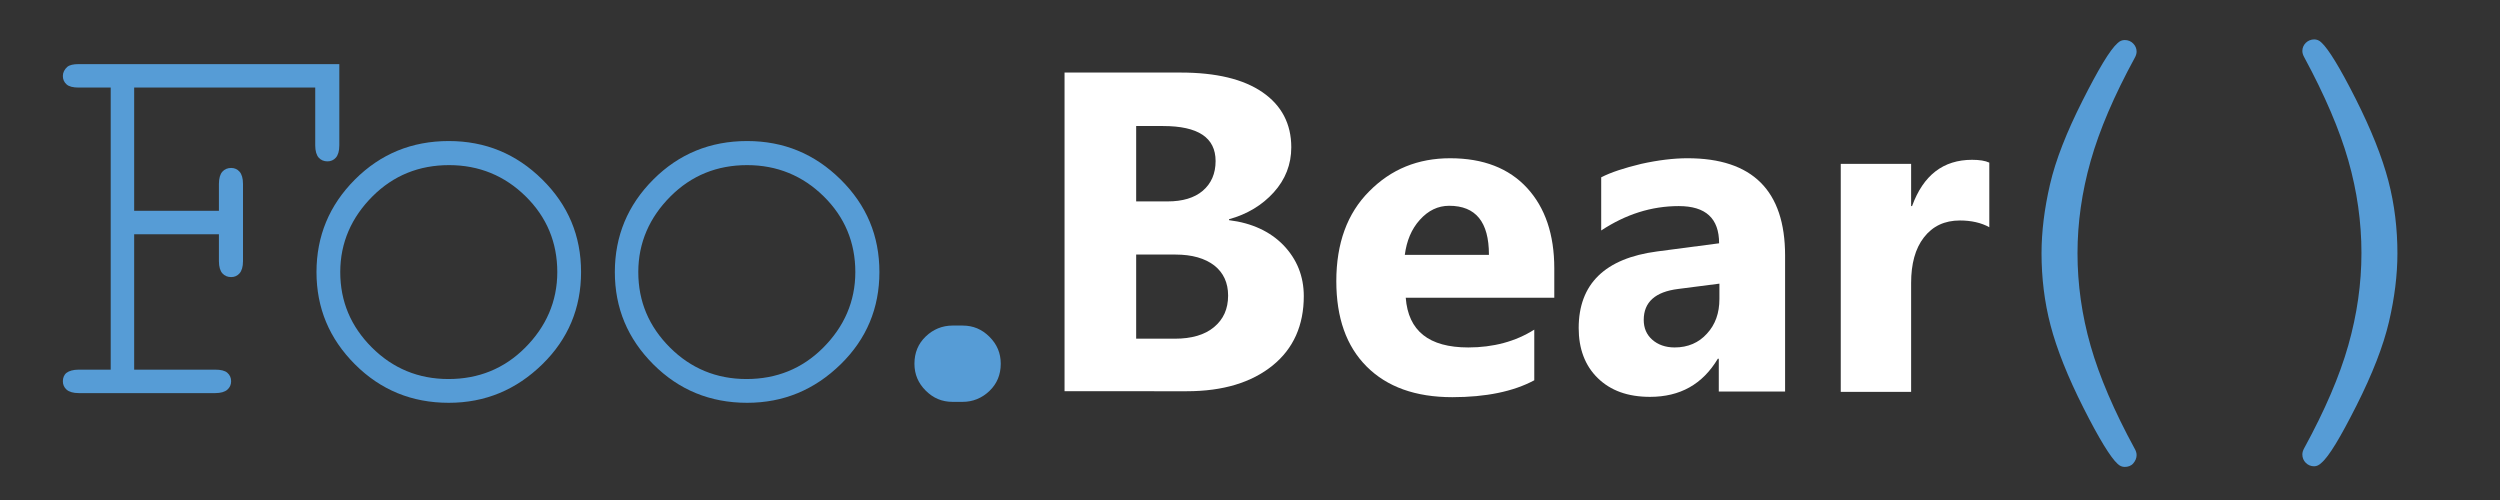 <?xml version="1.0" encoding="utf-8"?>
<!-- Generator: Adobe Illustrator 18.1.1, SVG Export Plug-In . SVG Version: 6.00 Build 0)  -->
<svg version="1.1" id="Layer_1" xmlns="http://www.w3.org/2000/svg" xmlns:xlink="http://www.w3.org/1999/xlink" x="0px" y="0px"
	 viewBox="0 0 799.4 160" enable-background="new 0 0 799.4 160" xml:space="preserve">
<rect x="0" y="0" width="799.4" height="160" fill="#333333" stroke="none"/>
<g>
	<path fill="#569CD6" d="M42.9,74.9v43.3h25.9c1.8,0,3.1,0.3,3.9,1s1.2,1.6,1.2,2.7c0,1.1-0.4,2-1.2,2.7s-2.1,1.1-3.9,1.1H25.2
		c-1.8,0-3.1-0.4-3.9-1.1s-1.2-1.6-1.2-2.7c0-1.1,0.4-2.1,1.2-2.7s2.1-1,3.9-1h10.2V28H25.2c-1.8,0-3.1-0.3-3.9-1s-1.2-1.6-1.2-2.7
		s0.5-2.1,1.4-2.9c0.7-0.6,1.9-0.9,3.7-0.9h83.3v26c0,1.8-0.4,3.1-1.1,3.9s-1.6,1.2-2.7,1.2c-1.1,0-2.1-0.4-2.8-1.2
		s-1.1-2.1-1.1-3.9V28H42.9v39.4h27.1v-8.6c0-1.8,0.4-3.1,1.1-3.9s1.7-1.2,2.8-1.2c1.1,0,2,0.4,2.7,1.2s1.1,2.1,1.1,3.9v24.7
		c0,1.8-0.4,3.1-1.1,3.9s-1.6,1.2-2.7,1.2c-1.1,0-2.1-0.4-2.8-1.2s-1.1-2.1-1.1-3.9v-8.6H42.9z"/>
	<path fill="#569CD6" d="M185.8,87c0,11.5-4.1,21.4-12.4,29.5s-18.2,12.3-29.9,12.3c-11.8,0-21.8-4.1-30-12.3s-12.3-18-12.3-29.5
		c0-11.5,4.1-21.4,12.3-29.6s18.2-12.3,30-12.3c11.7,0,21.6,4.1,29.9,12.3S185.8,75.4,185.8,87z M178.2,87c0-9.5-3.4-17.6-10.1-24.2
		s-14.9-10-24.5-10s-17.8,3.3-24.5,10S108.8,77.6,108.8,87c0,9.4,3.4,17.4,10.1,24.1s14.9,10.1,24.5,10.1s17.8-3.3,24.5-10
		S178.2,96.4,178.2,87z"/>
	<path fill="#569CD6" d="M281.2,87c0,11.5-4.1,21.4-12.4,29.5s-18.2,12.3-29.9,12.3c-11.8,0-21.8-4.1-30-12.3s-12.3-18-12.3-29.5
		c0-11.5,4.1-21.4,12.3-29.6s18.2-12.3,30-12.3c11.7,0,21.6,4.1,29.9,12.3S281.2,75.4,281.2,87z M273.5,87c0-9.5-3.4-17.6-10.1-24.2
		s-14.9-10-24.5-10s-17.8,3.3-24.5,10S204.1,77.6,204.1,87c0,9.4,3.4,17.4,10.1,24.1s14.9,10.1,24.5,10.1s17.8-3.3,24.5-10
		S273.5,96.4,273.5,87z"/>
	<path fill="#569CD6" d="M304.6,104.1h3.2c3.4,0,6.2,1.2,8.6,3.6s3.6,5.2,3.6,8.6c0,3.5-1.2,6.4-3.6,8.7s-5.3,3.5-8.6,3.5h-3.2
		c-3.4,0-6.2-1.2-8.6-3.6s-3.6-5.2-3.6-8.6c0-3.5,1.2-6.4,3.6-8.7S301.3,104.1,304.6,104.1z"/>
	<path fill="#569CD6" d="M652.8,81c0-6.9,0.9-14.2,2.7-22s5.3-16.7,10.4-26.8s8.8-16.3,11.2-18.4c0.7-0.7,1.5-1,2.3-1
		c1.1,0,2,0.4,2.7,1.1s1.1,1.6,1.1,2.6c0,0.6-0.2,1.3-0.6,2c-6.6,12.1-11.3,23.1-14.1,33s-4.2,19.7-4.2,29.5
		c0,9.9,1.4,19.8,4.2,29.6s7.5,20.8,14.1,32.9c0.4,0.7,0.6,1.4,0.6,2c0,1-0.4,1.9-1.1,2.7s-1.7,1.1-2.7,1.1c-0.8,0-1.6-0.3-2.3-1
		c-2.2-2-5.9-8-10.9-17.9s-8.5-18.7-10.5-26.3S652.8,88.7,652.8,81z"/>
	<path fill="#569CD6" d="M766.6,81c0,6.9-0.9,14.2-2.7,21.9s-5.3,16.7-10.4,26.8s-8.8,16.3-11.2,18.3c-0.7,0.7-1.5,1.1-2.3,1.1
		c-1.1,0-2-0.4-2.7-1.1s-1.1-1.6-1.1-2.7c0-0.6,0.2-1.3,0.6-2c6.6-12.1,11.3-23,14.1-32.9s4.2-19.7,4.2-29.5
		c0-9.9-1.4-19.8-4.2-29.6s-7.5-20.8-14.1-33c-0.4-0.7-0.6-1.4-0.6-2c0-1,0.4-1.9,1.1-2.6s1.7-1.1,2.7-1.1c0.8,0,1.6,0.3,2.3,1
		c2.2,2,5.9,8,10.9,17.9s8.5,18.7,10.5,26.3S766.6,73.3,766.6,81z"/>
	<g>
		<path fill="#FFFFFF" d="M340.4,125.2v-102h37.1c11.4,0,20.1,2.1,26.2,6.3c6.1,4.2,9.2,10.1,9.2,17.6c0,5.5-1.9,10.3-5.6,14.4
			c-3.7,4.1-8.5,7-14.3,8.6v0.3c7.3,0.9,13.1,3.6,17.4,8c4.3,4.5,6.5,9.9,6.5,16.3c0,9.3-3.3,16.8-10,22.2s-15.8,8.2-27.4,8.2H340.4
			z M363.3,40.2v24.2h10.1c4.7,0,8.5-1.1,11.2-3.4c2.7-2.3,4.1-5.5,4.1-9.5c0-7.5-5.6-11.2-16.8-11.2H363.3z M363.3,81.4v26.9h12.4
			c5.3,0,9.5-1.2,12.5-3.7c3-2.5,4.5-5.8,4.5-10.1c0-4.1-1.5-7.3-4.4-9.6c-3-2.3-7.1-3.5-12.4-3.5H363.3z"/>
		<path fill="#FFFFFF" d="M497,95.2h-47.5c0.8,10.6,7.4,15.9,20,15.9c8,0,15.1-1.9,21.1-5.7v16.2c-6.7,3.6-15.5,5.4-26.2,5.4
			c-11.8,0-20.9-3.3-27.4-9.8c-6.5-6.5-9.7-15.6-9.7-27.3c0-12.1,3.5-21.7,10.5-28.7c7-7.1,15.6-10.6,25.9-10.6
			c10.6,0,18.8,3.2,24.6,9.5c5.8,6.3,8.7,14.9,8.7,25.7V95.2z M476.1,81.4c0-10.4-4.2-15.6-12.7-15.6c-3.6,0-6.7,1.5-9.4,4.5
			s-4.2,6.7-4.8,11.2H476.1z"/>
		<path fill="#FFFFFF" d="M570.9,125.2h-21.3v-10.5h-0.3c-4.9,8.2-12.1,12.2-21.7,12.2c-7.1,0-12.6-2-16.7-6c-4.1-4-6.1-9.4-6.1-16
			c0-14.1,8.4-22.3,25.1-24.5l19.8-2.6c0-8-4.3-11.9-12.9-11.9c-8.7,0-16.9,2.6-24.8,7.8V56.7c3.1-1.6,7.4-3,12.8-4.3
			c5.4-1.2,10.4-1.8,14.8-1.8c20.8,0,31.2,10.4,31.2,31.1V125.2z M549.8,95.6v-4.9l-13.2,1.7c-7.3,0.9-11,4.2-11,9.9
			c0,2.6,0.9,4.7,2.7,6.3s4.2,2.5,7.2,2.5c4.2,0,7.7-1.5,10.3-4.4C548.5,103.8,549.8,100.1,549.8,95.6z"/>
		<path fill="#FFFFFF" d="M636.2,72.7c-2.7-1.5-5.9-2.2-9.5-2.2c-4.9,0-8.7,1.8-11.5,5.4c-2.8,3.6-4.1,8.5-4.1,14.6v34.8h-22.5V52.4
			h22.5v13.5h0.3c3.6-9.9,10-14.8,19.2-14.8c2.4,0,4.2,0.3,5.5,0.9V72.7z"/>
	</g>
</g>
</svg>
